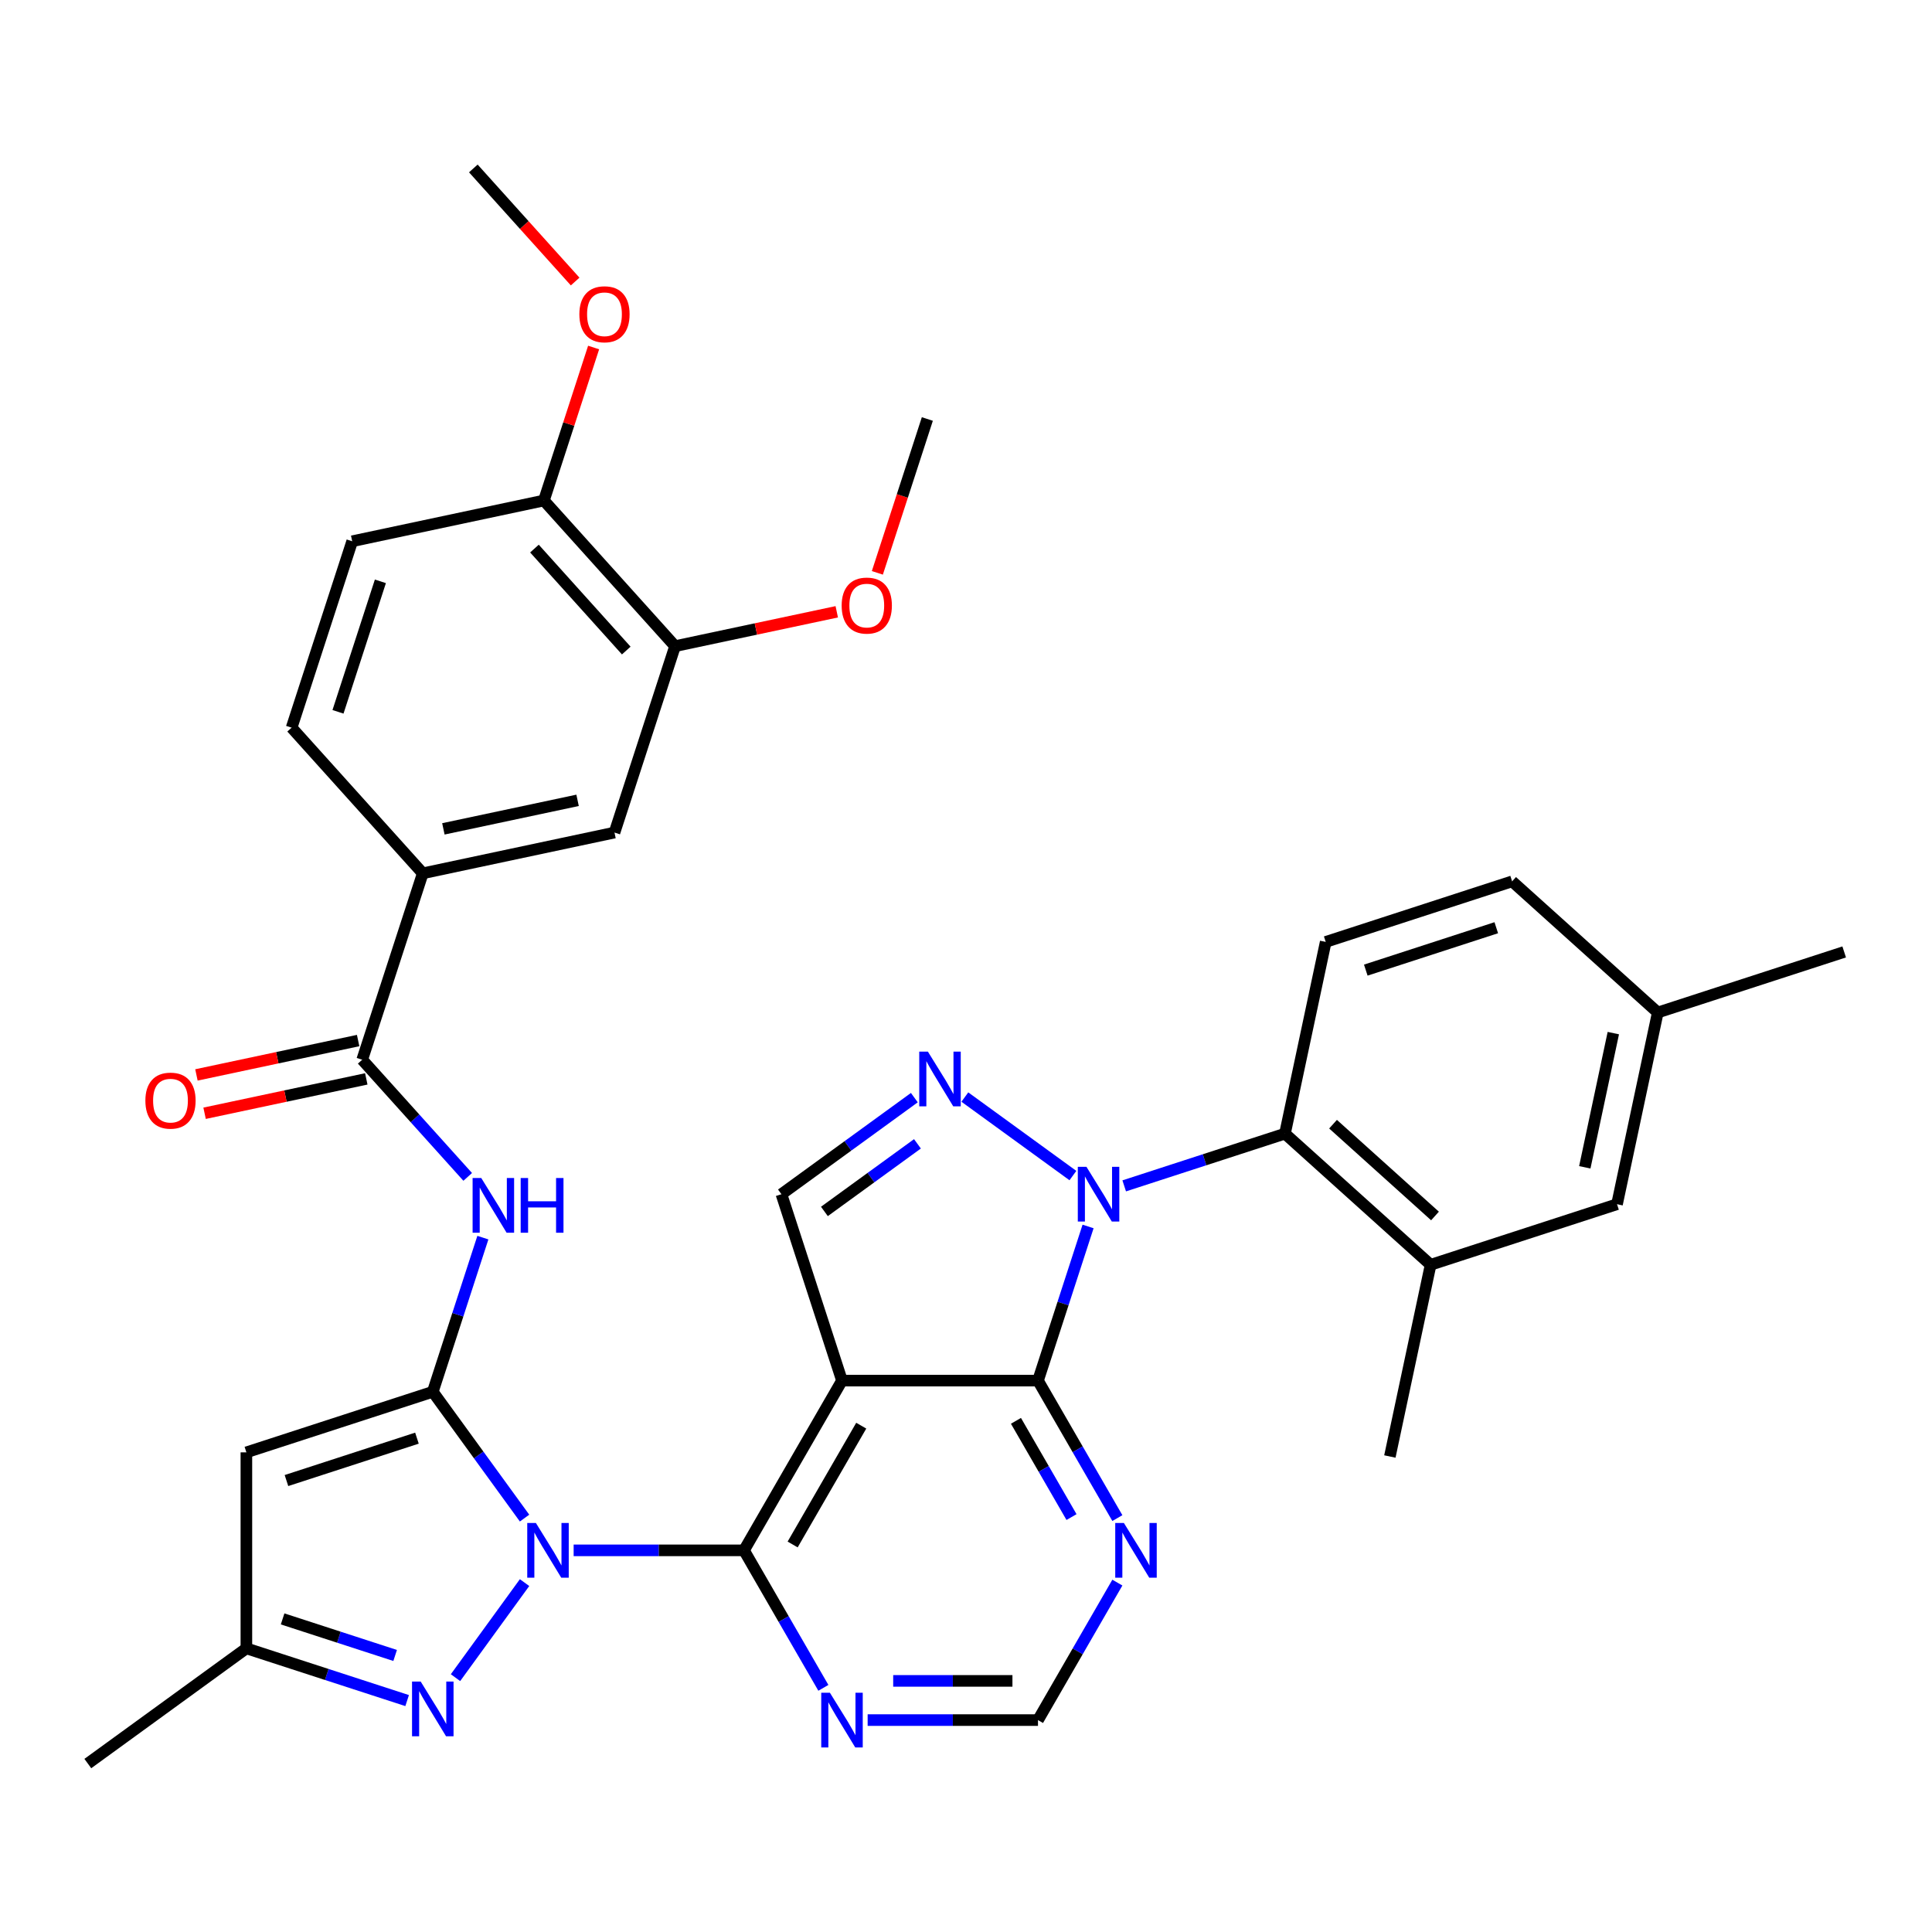 <?xml version='1.0' encoding='iso-8859-1'?>
<svg version='1.1' baseProfile='full'
              xmlns='http://www.w3.org/2000/svg'
                      xmlns:rdkit='http://www.rdkit.org/xml'
                      xmlns:xlink='http://www.w3.org/1999/xlink'
                  xml:space='preserve'
width='1000px' height='1000px' viewBox='0 0 1000 1000'>
<!-- END OF HEADER -->
<rect style='opacity:1.0;fill:#FFFFFF;stroke:none' width='1000' height='1000' x='0' y='0'> </rect>
<path class='bond-0' d='M 271.511,785.763 L 247.761,753.074' style='fill:none;fill-rule:evenodd;stroke:#0000FF;stroke-width:6px;stroke-linecap:butt;stroke-linejoin:miter;stroke-opacity:1' />
<path class='bond-0' d='M 247.761,753.074 L 224.011,720.385' style='fill:none;fill-rule:evenodd;stroke:#000000;stroke-width:6px;stroke-linecap:butt;stroke-linejoin:miter;stroke-opacity:1' />
<path class='bond-3' d='M 296.918,802.459 L 341.004,802.459' style='fill:none;fill-rule:evenodd;stroke:#0000FF;stroke-width:6px;stroke-linecap:butt;stroke-linejoin:miter;stroke-opacity:1' />
<path class='bond-3' d='M 341.004,802.459 L 385.09,802.459' style='fill:none;fill-rule:evenodd;stroke:#000000;stroke-width:6px;stroke-linecap:butt;stroke-linejoin:miter;stroke-opacity:1' />
<path class='bond-6' d='M 271.511,819.155 L 235.767,868.352' style='fill:none;fill-rule:evenodd;stroke:#0000FF;stroke-width:6px;stroke-linecap:butt;stroke-linejoin:miter;stroke-opacity:1' />
<path class='bond-7' d='M 224.011,720.385 L 127.528,751.735' style='fill:none;fill-rule:evenodd;stroke:#000000;stroke-width:6px;stroke-linecap:butt;stroke-linejoin:miter;stroke-opacity:1' />
<path class='bond-7' d='M 215.809,744.384 L 148.271,766.329' style='fill:none;fill-rule:evenodd;stroke:#000000;stroke-width:6px;stroke-linecap:butt;stroke-linejoin:miter;stroke-opacity:1' />
<path class='bond-8' d='M 224.011,720.385 L 236.974,680.492' style='fill:none;fill-rule:evenodd;stroke:#000000;stroke-width:6px;stroke-linecap:butt;stroke-linejoin:miter;stroke-opacity:1' />
<path class='bond-8' d='M 236.974,680.492 L 249.936,640.598' style='fill:none;fill-rule:evenodd;stroke:#0000FF;stroke-width:6px;stroke-linecap:butt;stroke-linejoin:miter;stroke-opacity:1' />
<path class='bond-1' d='M 563.187,634.815 L 550.225,674.708' style='fill:none;fill-rule:evenodd;stroke:#0000FF;stroke-width:6px;stroke-linecap:butt;stroke-linejoin:miter;stroke-opacity:1' />
<path class='bond-1' d='M 550.225,674.708 L 537.263,714.602' style='fill:none;fill-rule:evenodd;stroke:#000000;stroke-width:6px;stroke-linecap:butt;stroke-linejoin:miter;stroke-opacity:1' />
<path class='bond-10' d='M 581.888,613.805 L 623.492,600.287' style='fill:none;fill-rule:evenodd;stroke:#0000FF;stroke-width:6px;stroke-linecap:butt;stroke-linejoin:miter;stroke-opacity:1' />
<path class='bond-10' d='M 623.492,600.287 L 665.096,586.769' style='fill:none;fill-rule:evenodd;stroke:#000000;stroke-width:6px;stroke-linecap:butt;stroke-linejoin:miter;stroke-opacity:1' />
<path class='bond-37' d='M 555.336,608.473 L 499.405,567.836' style='fill:none;fill-rule:evenodd;stroke:#0000FF;stroke-width:6px;stroke-linecap:butt;stroke-linejoin:miter;stroke-opacity:1' />
<path class='bond-2' d='M 435.814,714.602 L 385.09,802.459' style='fill:none;fill-rule:evenodd;stroke:#000000;stroke-width:6px;stroke-linecap:butt;stroke-linejoin:miter;stroke-opacity:1' />
<path class='bond-2' d='M 445.777,737.925 L 410.27,799.425' style='fill:none;fill-rule:evenodd;stroke:#000000;stroke-width:6px;stroke-linecap:butt;stroke-linejoin:miter;stroke-opacity:1' />
<path class='bond-4' d='M 435.814,714.602 L 537.263,714.602' style='fill:none;fill-rule:evenodd;stroke:#000000;stroke-width:6px;stroke-linecap:butt;stroke-linejoin:miter;stroke-opacity:1' />
<path class='bond-9' d='M 435.814,714.602 L 404.465,618.119' style='fill:none;fill-rule:evenodd;stroke:#000000;stroke-width:6px;stroke-linecap:butt;stroke-linejoin:miter;stroke-opacity:1' />
<path class='bond-13' d='M 385.09,802.459 L 405.632,838.039' style='fill:none;fill-rule:evenodd;stroke:#000000;stroke-width:6px;stroke-linecap:butt;stroke-linejoin:miter;stroke-opacity:1' />
<path class='bond-13' d='M 405.632,838.039 L 426.175,873.62' style='fill:none;fill-rule:evenodd;stroke:#0000FF;stroke-width:6px;stroke-linecap:butt;stroke-linejoin:miter;stroke-opacity:1' />
<path class='bond-36' d='M 537.263,714.602 L 557.805,750.182' style='fill:none;fill-rule:evenodd;stroke:#000000;stroke-width:6px;stroke-linecap:butt;stroke-linejoin:miter;stroke-opacity:1' />
<path class='bond-36' d='M 557.805,750.182 L 578.348,785.763' style='fill:none;fill-rule:evenodd;stroke:#0000FF;stroke-width:6px;stroke-linecap:butt;stroke-linejoin:miter;stroke-opacity:1' />
<path class='bond-36' d='M 525.854,735.421 L 540.234,760.327' style='fill:none;fill-rule:evenodd;stroke:#000000;stroke-width:6px;stroke-linecap:butt;stroke-linejoin:miter;stroke-opacity:1' />
<path class='bond-36' d='M 540.234,760.327 L 554.613,785.233' style='fill:none;fill-rule:evenodd;stroke:#0000FF;stroke-width:6px;stroke-linecap:butt;stroke-linejoin:miter;stroke-opacity:1' />
<path class='bond-5' d='M 473.262,568.134 L 438.864,593.126' style='fill:none;fill-rule:evenodd;stroke:#0000FF;stroke-width:6px;stroke-linecap:butt;stroke-linejoin:miter;stroke-opacity:1' />
<path class='bond-5' d='M 438.864,593.126 L 404.465,618.119' style='fill:none;fill-rule:evenodd;stroke:#000000;stroke-width:6px;stroke-linecap:butt;stroke-linejoin:miter;stroke-opacity:1' />
<path class='bond-5' d='M 474.869,592.047 L 450.79,609.541' style='fill:none;fill-rule:evenodd;stroke:#0000FF;stroke-width:6px;stroke-linecap:butt;stroke-linejoin:miter;stroke-opacity:1' />
<path class='bond-5' d='M 450.79,609.541 L 426.711,627.036' style='fill:none;fill-rule:evenodd;stroke:#000000;stroke-width:6px;stroke-linecap:butt;stroke-linejoin:miter;stroke-opacity:1' />
<path class='bond-14' d='M 210.735,880.219 L 169.132,866.701' style='fill:none;fill-rule:evenodd;stroke:#0000FF;stroke-width:6px;stroke-linecap:butt;stroke-linejoin:miter;stroke-opacity:1' />
<path class='bond-14' d='M 169.132,866.701 L 127.528,853.183' style='fill:none;fill-rule:evenodd;stroke:#000000;stroke-width:6px;stroke-linecap:butt;stroke-linejoin:miter;stroke-opacity:1' />
<path class='bond-14' d='M 204.524,856.867 L 175.402,847.404' style='fill:none;fill-rule:evenodd;stroke:#0000FF;stroke-width:6px;stroke-linecap:butt;stroke-linejoin:miter;stroke-opacity:1' />
<path class='bond-14' d='M 175.402,847.404 L 146.279,837.942' style='fill:none;fill-rule:evenodd;stroke:#000000;stroke-width:6px;stroke-linecap:butt;stroke-linejoin:miter;stroke-opacity:1' />
<path class='bond-35' d='M 127.528,751.735 L 127.528,853.183' style='fill:none;fill-rule:evenodd;stroke:#000000;stroke-width:6px;stroke-linecap:butt;stroke-linejoin:miter;stroke-opacity:1' />
<path class='bond-11' d='M 242.085,609.157 L 214.782,578.834' style='fill:none;fill-rule:evenodd;stroke:#0000FF;stroke-width:6px;stroke-linecap:butt;stroke-linejoin:miter;stroke-opacity:1' />
<path class='bond-11' d='M 214.782,578.834 L 187.478,548.511' style='fill:none;fill-rule:evenodd;stroke:#000000;stroke-width:6px;stroke-linecap:butt;stroke-linejoin:miter;stroke-opacity:1' />
<path class='bond-15' d='M 665.096,586.769 L 740.486,654.652' style='fill:none;fill-rule:evenodd;stroke:#000000;stroke-width:6px;stroke-linecap:butt;stroke-linejoin:miter;stroke-opacity:1' />
<path class='bond-15' d='M 689.981,581.873 L 742.754,629.391' style='fill:none;fill-rule:evenodd;stroke:#000000;stroke-width:6px;stroke-linecap:butt;stroke-linejoin:miter;stroke-opacity:1' />
<path class='bond-20' d='M 665.096,586.769 L 686.188,487.538' style='fill:none;fill-rule:evenodd;stroke:#000000;stroke-width:6px;stroke-linecap:butt;stroke-linejoin:miter;stroke-opacity:1' />
<path class='bond-16' d='M 187.478,548.511 L 218.828,452.028' style='fill:none;fill-rule:evenodd;stroke:#000000;stroke-width:6px;stroke-linecap:butt;stroke-linejoin:miter;stroke-opacity:1' />
<path class='bond-21' d='M 185.369,538.588 L 143.522,547.483' style='fill:none;fill-rule:evenodd;stroke:#000000;stroke-width:6px;stroke-linecap:butt;stroke-linejoin:miter;stroke-opacity:1' />
<path class='bond-21' d='M 143.522,547.483 L 101.674,556.378' style='fill:none;fill-rule:evenodd;stroke:#FF0000;stroke-width:6px;stroke-linecap:butt;stroke-linejoin:miter;stroke-opacity:1' />
<path class='bond-21' d='M 189.588,558.434 L 147.74,567.329' style='fill:none;fill-rule:evenodd;stroke:#000000;stroke-width:6px;stroke-linecap:butt;stroke-linejoin:miter;stroke-opacity:1' />
<path class='bond-21' d='M 147.74,567.329 L 105.892,576.224' style='fill:none;fill-rule:evenodd;stroke:#FF0000;stroke-width:6px;stroke-linecap:butt;stroke-linejoin:miter;stroke-opacity:1' />
<path class='bond-12' d='M 578.348,819.155 L 557.805,854.736' style='fill:none;fill-rule:evenodd;stroke:#0000FF;stroke-width:6px;stroke-linecap:butt;stroke-linejoin:miter;stroke-opacity:1' />
<path class='bond-12' d='M 557.805,854.736 L 537.263,890.316' style='fill:none;fill-rule:evenodd;stroke:#000000;stroke-width:6px;stroke-linecap:butt;stroke-linejoin:miter;stroke-opacity:1' />
<path class='bond-19' d='M 449.091,890.316 L 493.177,890.316' style='fill:none;fill-rule:evenodd;stroke:#0000FF;stroke-width:6px;stroke-linecap:butt;stroke-linejoin:miter;stroke-opacity:1' />
<path class='bond-19' d='M 493.177,890.316 L 537.263,890.316' style='fill:none;fill-rule:evenodd;stroke:#000000;stroke-width:6px;stroke-linecap:butt;stroke-linejoin:miter;stroke-opacity:1' />
<path class='bond-19' d='M 462.316,870.026 L 493.177,870.026' style='fill:none;fill-rule:evenodd;stroke:#0000FF;stroke-width:6px;stroke-linecap:butt;stroke-linejoin:miter;stroke-opacity:1' />
<path class='bond-19' d='M 493.177,870.026 L 524.037,870.026' style='fill:none;fill-rule:evenodd;stroke:#000000;stroke-width:6px;stroke-linecap:butt;stroke-linejoin:miter;stroke-opacity:1' />
<path class='bond-31' d='M 127.528,853.183 L 45.455,912.813' style='fill:none;fill-rule:evenodd;stroke:#000000;stroke-width:6px;stroke-linecap:butt;stroke-linejoin:miter;stroke-opacity:1' />
<path class='bond-23' d='M 740.486,654.652 L 836.97,623.302' style='fill:none;fill-rule:evenodd;stroke:#000000;stroke-width:6px;stroke-linecap:butt;stroke-linejoin:miter;stroke-opacity:1' />
<path class='bond-30' d='M 740.486,654.652 L 719.394,753.883' style='fill:none;fill-rule:evenodd;stroke:#000000;stroke-width:6px;stroke-linecap:butt;stroke-linejoin:miter;stroke-opacity:1' />
<path class='bond-17' d='M 218.828,452.028 L 318.059,430.935' style='fill:none;fill-rule:evenodd;stroke:#000000;stroke-width:6px;stroke-linecap:butt;stroke-linejoin:miter;stroke-opacity:1' />
<path class='bond-17' d='M 229.494,429.018 L 298.956,414.253' style='fill:none;fill-rule:evenodd;stroke:#000000;stroke-width:6px;stroke-linecap:butt;stroke-linejoin:miter;stroke-opacity:1' />
<path class='bond-24' d='M 218.828,452.028 L 150.945,376.637' style='fill:none;fill-rule:evenodd;stroke:#000000;stroke-width:6px;stroke-linecap:butt;stroke-linejoin:miter;stroke-opacity:1' />
<path class='bond-18' d='M 318.059,430.935 L 349.409,334.452' style='fill:none;fill-rule:evenodd;stroke:#000000;stroke-width:6px;stroke-linecap:butt;stroke-linejoin:miter;stroke-opacity:1' />
<path class='bond-28' d='M 349.409,334.452 L 391.257,325.557' style='fill:none;fill-rule:evenodd;stroke:#000000;stroke-width:6px;stroke-linecap:butt;stroke-linejoin:miter;stroke-opacity:1' />
<path class='bond-28' d='M 391.257,325.557 L 433.104,316.662' style='fill:none;fill-rule:evenodd;stroke:#FF0000;stroke-width:6px;stroke-linecap:butt;stroke-linejoin:miter;stroke-opacity:1' />
<path class='bond-38' d='M 349.409,334.452 L 281.526,259.061' style='fill:none;fill-rule:evenodd;stroke:#000000;stroke-width:6px;stroke-linecap:butt;stroke-linejoin:miter;stroke-opacity:1' />
<path class='bond-38' d='M 324.148,336.72 L 276.631,283.946' style='fill:none;fill-rule:evenodd;stroke:#000000;stroke-width:6px;stroke-linecap:butt;stroke-linejoin:miter;stroke-opacity:1' />
<path class='bond-26' d='M 686.188,487.538 L 782.671,456.188' style='fill:none;fill-rule:evenodd;stroke:#000000;stroke-width:6px;stroke-linecap:butt;stroke-linejoin:miter;stroke-opacity:1' />
<path class='bond-26' d='M 706.93,502.132 L 774.469,480.187' style='fill:none;fill-rule:evenodd;stroke:#000000;stroke-width:6px;stroke-linecap:butt;stroke-linejoin:miter;stroke-opacity:1' />
<path class='bond-22' d='M 281.526,259.061 L 182.295,280.153' style='fill:none;fill-rule:evenodd;stroke:#000000;stroke-width:6px;stroke-linecap:butt;stroke-linejoin:miter;stroke-opacity:1' />
<path class='bond-29' d='M 281.526,259.061 L 294.391,219.468' style='fill:none;fill-rule:evenodd;stroke:#000000;stroke-width:6px;stroke-linecap:butt;stroke-linejoin:miter;stroke-opacity:1' />
<path class='bond-29' d='M 294.391,219.468 L 307.256,179.874' style='fill:none;fill-rule:evenodd;stroke:#FF0000;stroke-width:6px;stroke-linecap:butt;stroke-linejoin:miter;stroke-opacity:1' />
<path class='bond-39' d='M 836.97,623.302 L 858.062,524.071' style='fill:none;fill-rule:evenodd;stroke:#000000;stroke-width:6px;stroke-linecap:butt;stroke-linejoin:miter;stroke-opacity:1' />
<path class='bond-39' d='M 820.287,604.199 L 835.052,534.737' style='fill:none;fill-rule:evenodd;stroke:#000000;stroke-width:6px;stroke-linecap:butt;stroke-linejoin:miter;stroke-opacity:1' />
<path class='bond-25' d='M 150.945,376.637 L 182.295,280.153' style='fill:none;fill-rule:evenodd;stroke:#000000;stroke-width:6px;stroke-linecap:butt;stroke-linejoin:miter;stroke-opacity:1' />
<path class='bond-25' d='M 174.945,368.434 L 196.889,300.896' style='fill:none;fill-rule:evenodd;stroke:#000000;stroke-width:6px;stroke-linecap:butt;stroke-linejoin:miter;stroke-opacity:1' />
<path class='bond-27' d='M 782.671,456.188 L 858.062,524.071' style='fill:none;fill-rule:evenodd;stroke:#000000;stroke-width:6px;stroke-linecap:butt;stroke-linejoin:miter;stroke-opacity:1' />
<path class='bond-32' d='M 858.062,524.071 L 954.545,492.721' style='fill:none;fill-rule:evenodd;stroke:#000000;stroke-width:6px;stroke-linecap:butt;stroke-linejoin:miter;stroke-opacity:1' />
<path class='bond-33' d='M 454.117,296.504 L 467.054,256.69' style='fill:none;fill-rule:evenodd;stroke:#FF0000;stroke-width:6px;stroke-linecap:butt;stroke-linejoin:miter;stroke-opacity:1' />
<path class='bond-33' d='M 467.054,256.69 L 479.99,216.876' style='fill:none;fill-rule:evenodd;stroke:#000000;stroke-width:6px;stroke-linecap:butt;stroke-linejoin:miter;stroke-opacity:1' />
<path class='bond-34' d='M 297.698,145.722 L 271.346,116.454' style='fill:none;fill-rule:evenodd;stroke:#FF0000;stroke-width:6px;stroke-linecap:butt;stroke-linejoin:miter;stroke-opacity:1' />
<path class='bond-34' d='M 271.346,116.454 L 244.993,87.187' style='fill:none;fill-rule:evenodd;stroke:#000000;stroke-width:6px;stroke-linecap:butt;stroke-linejoin:miter;stroke-opacity:1' />
<path  class='atom-0' d='M 277.381 788.299
L 286.661 803.299
Q 287.581 804.779, 289.061 807.459
Q 290.541 810.139, 290.621 810.299
L 290.621 788.299
L 294.381 788.299
L 294.381 816.619
L 290.501 816.619
L 280.541 800.219
Q 279.381 798.299, 278.141 796.099
Q 276.941 793.899, 276.581 793.219
L 276.581 816.619
L 272.901 816.619
L 272.901 788.299
L 277.381 788.299
' fill='#0000FF'/>
<path  class='atom-2' d='M 562.352 603.959
L 571.632 618.959
Q 572.552 620.439, 574.032 623.119
Q 575.512 625.799, 575.592 625.959
L 575.592 603.959
L 579.352 603.959
L 579.352 632.279
L 575.472 632.279
L 565.512 615.879
Q 564.352 613.959, 563.112 611.759
Q 561.912 609.559, 561.552 608.879
L 561.552 632.279
L 557.872 632.279
L 557.872 603.959
L 562.352 603.959
' fill='#0000FF'/>
<path  class='atom-6' d='M 480.279 544.329
L 489.559 559.329
Q 490.479 560.809, 491.959 563.489
Q 493.439 566.169, 493.519 566.329
L 493.519 544.329
L 497.279 544.329
L 497.279 572.649
L 493.399 572.649
L 483.439 556.249
Q 482.279 554.329, 481.039 552.129
Q 479.839 549.929, 479.479 549.249
L 479.479 572.649
L 475.799 572.649
L 475.799 544.329
L 480.279 544.329
' fill='#0000FF'/>
<path  class='atom-7' d='M 217.751 870.373
L 227.031 885.373
Q 227.951 886.853, 229.431 889.533
Q 230.911 892.213, 230.991 892.373
L 230.991 870.373
L 234.751 870.373
L 234.751 898.693
L 230.871 898.693
L 220.911 882.293
Q 219.751 880.373, 218.511 878.173
Q 217.311 875.973, 216.951 875.293
L 216.951 898.693
L 213.271 898.693
L 213.271 870.373
L 217.751 870.373
' fill='#0000FF'/>
<path  class='atom-9' d='M 249.101 609.742
L 258.381 624.742
Q 259.301 626.222, 260.781 628.902
Q 262.261 631.582, 262.341 631.742
L 262.341 609.742
L 266.101 609.742
L 266.101 638.062
L 262.221 638.062
L 252.261 621.662
Q 251.101 619.742, 249.861 617.542
Q 248.661 615.342, 248.301 614.662
L 248.301 638.062
L 244.621 638.062
L 244.621 609.742
L 249.101 609.742
' fill='#0000FF'/>
<path  class='atom-9' d='M 269.501 609.742
L 273.341 609.742
L 273.341 621.782
L 287.821 621.782
L 287.821 609.742
L 291.661 609.742
L 291.661 638.062
L 287.821 638.062
L 287.821 624.982
L 273.341 624.982
L 273.341 638.062
L 269.501 638.062
L 269.501 609.742
' fill='#0000FF'/>
<path  class='atom-13' d='M 581.727 788.299
L 591.007 803.299
Q 591.927 804.779, 593.407 807.459
Q 594.887 810.139, 594.967 810.299
L 594.967 788.299
L 598.727 788.299
L 598.727 816.619
L 594.847 816.619
L 584.887 800.219
Q 583.727 798.299, 582.487 796.099
Q 581.287 793.899, 580.927 793.219
L 580.927 816.619
L 577.247 816.619
L 577.247 788.299
L 581.727 788.299
' fill='#0000FF'/>
<path  class='atom-14' d='M 429.554 876.156
L 438.834 891.156
Q 439.754 892.636, 441.234 895.316
Q 442.714 897.996, 442.794 898.156
L 442.794 876.156
L 446.554 876.156
L 446.554 904.476
L 442.674 904.476
L 432.714 888.076
Q 431.554 886.156, 430.314 883.956
Q 429.114 881.756, 428.754 881.076
L 428.754 904.476
L 425.074 904.476
L 425.074 876.156
L 429.554 876.156
' fill='#0000FF'/>
<path  class='atom-22' d='M 75.247 569.683
Q 75.247 562.883, 78.607 559.083
Q 81.967 555.283, 88.247 555.283
Q 94.527 555.283, 97.887 559.083
Q 101.247 562.883, 101.247 569.683
Q 101.247 576.563, 97.847 580.483
Q 94.447 584.363, 88.247 584.363
Q 82.007 584.363, 78.607 580.483
Q 75.247 576.603, 75.247 569.683
M 88.247 581.163
Q 92.567 581.163, 94.887 578.283
Q 97.247 575.363, 97.247 569.683
Q 97.247 564.123, 94.887 561.323
Q 92.567 558.483, 88.247 558.483
Q 83.927 558.483, 81.567 561.283
Q 79.247 564.083, 79.247 569.683
Q 79.247 575.403, 81.567 578.283
Q 83.927 581.163, 88.247 581.163
' fill='#FF0000'/>
<path  class='atom-29' d='M 435.64 313.44
Q 435.64 306.64, 439 302.84
Q 442.36 299.04, 448.64 299.04
Q 454.92 299.04, 458.28 302.84
Q 461.64 306.64, 461.64 313.44
Q 461.64 320.32, 458.24 324.24
Q 454.84 328.12, 448.64 328.12
Q 442.4 328.12, 439 324.24
Q 435.64 320.36, 435.64 313.44
M 448.64 324.92
Q 452.96 324.92, 455.28 322.04
Q 457.64 319.12, 457.64 313.44
Q 457.64 307.88, 455.28 305.08
Q 452.96 302.24, 448.64 302.24
Q 444.32 302.24, 441.96 305.04
Q 439.64 307.84, 439.64 313.44
Q 439.64 319.16, 441.96 322.04
Q 444.32 324.92, 448.64 324.92
' fill='#FF0000'/>
<path  class='atom-30' d='M 299.876 162.658
Q 299.876 155.858, 303.236 152.058
Q 306.596 148.258, 312.876 148.258
Q 319.156 148.258, 322.516 152.058
Q 325.876 155.858, 325.876 162.658
Q 325.876 169.538, 322.476 173.458
Q 319.076 177.338, 312.876 177.338
Q 306.636 177.338, 303.236 173.458
Q 299.876 169.578, 299.876 162.658
M 312.876 174.138
Q 317.196 174.138, 319.516 171.258
Q 321.876 168.338, 321.876 162.658
Q 321.876 157.098, 319.516 154.298
Q 317.196 151.458, 312.876 151.458
Q 308.556 151.458, 306.196 154.258
Q 303.876 157.058, 303.876 162.658
Q 303.876 168.378, 306.196 171.258
Q 308.556 174.138, 312.876 174.138
' fill='#FF0000'/>
</svg>
